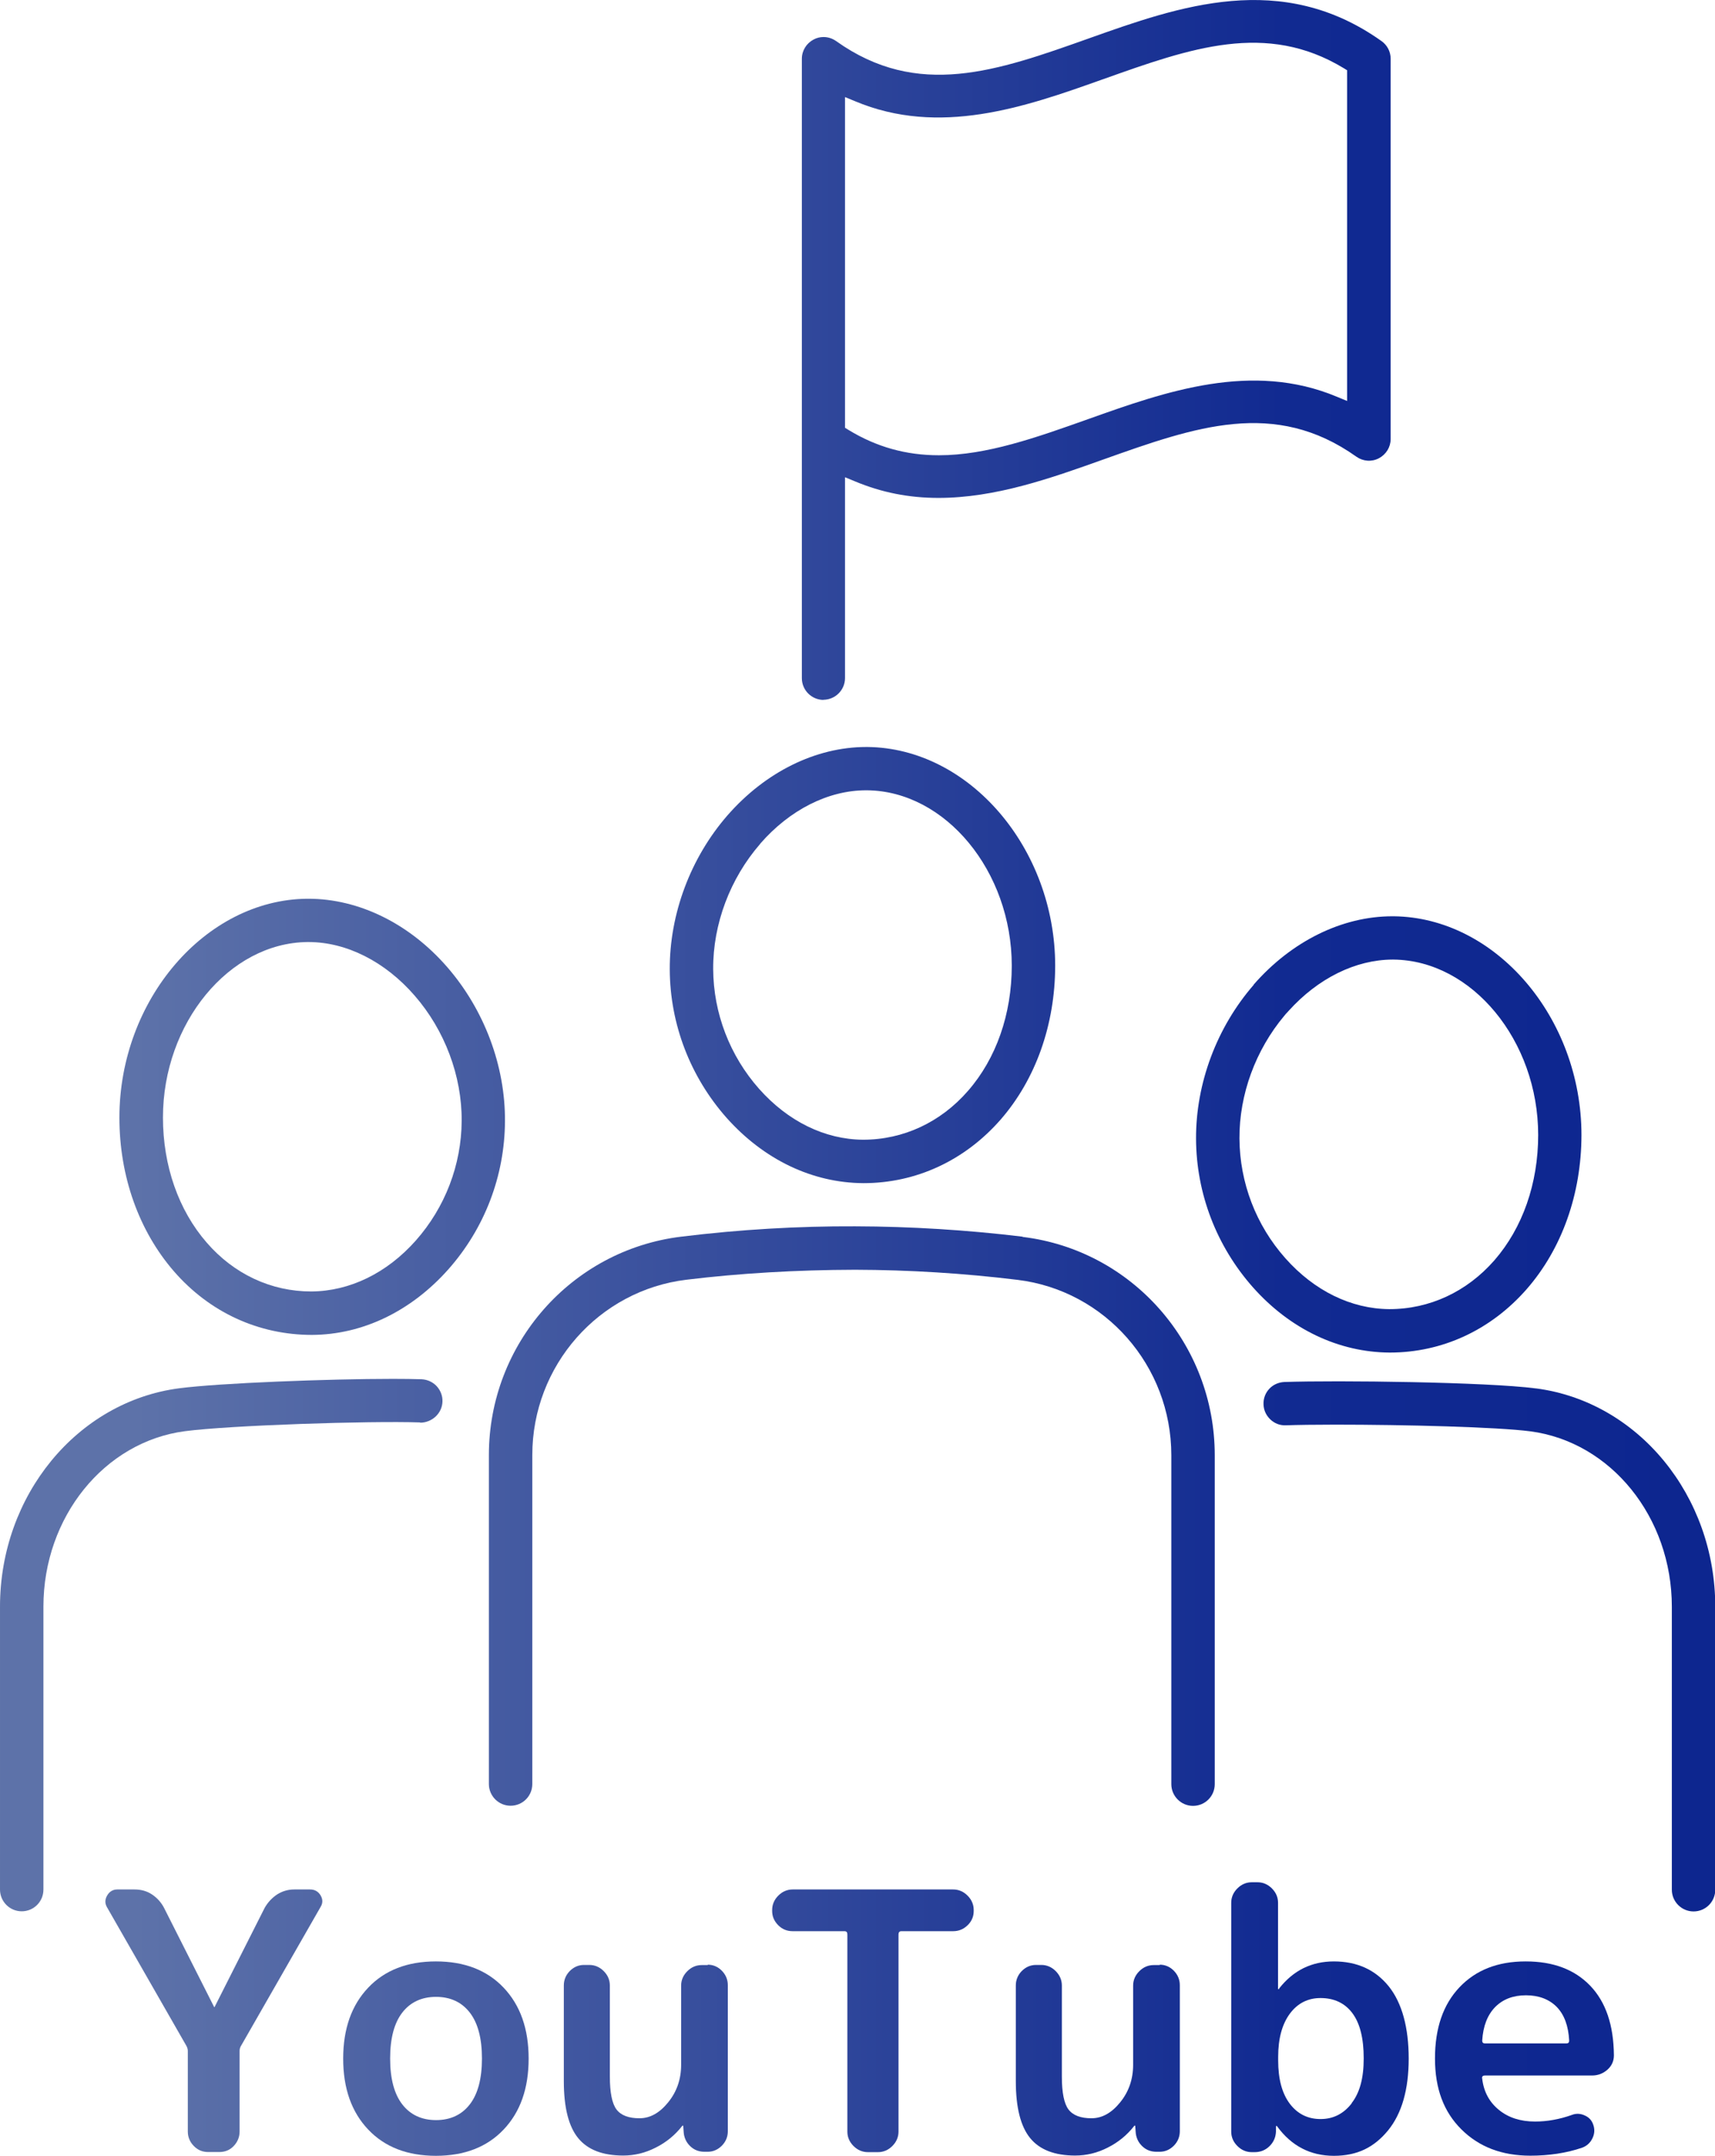 <?xml version="1.0" encoding="UTF-8"?>
<svg id="_レイヤー_2" data-name="レイヤー 2" xmlns="http://www.w3.org/2000/svg" xmlns:xlink="http://www.w3.org/1999/xlink" viewBox="0 0 131.13 164.78">
  <defs>
    <style>
      .cls-1 {
        fill: url(#_名称未設定グラデーション_5-13);
      }

      .cls-1, .cls-2, .cls-3, .cls-4, .cls-5, .cls-6, .cls-7, .cls-8, .cls-9, .cls-10, .cls-11, .cls-12, .cls-13 {
        stroke-width: 0px;
      }

      .cls-2 {
        fill: url(#_名称未設定グラデーション_5-10);
      }

      .cls-3 {
        fill: url(#_名称未設定グラデーション_5-11);
      }

      .cls-4 {
        fill: url(#_名称未設定グラデーション_5-12);
      }

      .cls-5 {
        fill: url(#_名称未設定グラデーション_5-4);
      }

      .cls-6 {
        fill: url(#_名称未設定グラデーション_5-3);
      }

      .cls-7 {
        fill: url(#_名称未設定グラデーション_5-2);
      }

      .cls-8 {
        fill: url(#_名称未設定グラデーション_5-8);
      }

      .cls-9 {
        fill: url(#_名称未設定グラデーション_5-5);
      }

      .cls-10 {
        fill: url(#_名称未設定グラデーション_5-9);
      }

      .cls-11 {
        fill: url(#_名称未設定グラデーション_5-6);
      }

      .cls-12 {
        fill: url(#_名称未設定グラデーション_5-7);
      }

      .cls-13 {
        fill: url(#_名称未設定グラデーション_5);
      }
    </style>
    <linearGradient id="_名称未設定グラデーション_5" data-name="名称未設定グラデーション 5" x1="-8.39" y1="154.47" x2="135.47" y2="154.47" gradientUnits="userSpaceOnUse">
      <stop offset=".13" stop-color="#5d72a9"/>
      <stop offset=".74" stop-color="#112a91"/>
      <stop offset="1" stop-color="#0c258f"/>
    </linearGradient>
    <linearGradient id="_名称未設定グラデーション_5-2" data-name="名称未設定グラデーション 5" y1="157.36" y2="157.36" xlink:href="#_名称未設定グラデーション_5"/>
    <linearGradient id="_名称未設定グラデーション_5-3" data-name="名称未設定グラデーション 5" y1="157.5" y2="157.5" xlink:href="#_名称未設定グラデーション_5"/>
    <linearGradient id="_名称未設定グラデーション_5-4" data-name="名称未設定グラデーション 5" y1="157.5" y2="157.5" xlink:href="#_名称未設定グラデーション_5"/>
    <linearGradient id="_名称未設定グラデーション_5-5" data-name="名称未設定グラデーション 5" y1="154.33" y2="154.33" xlink:href="#_名称未設定グラデーション_5"/>
    <linearGradient id="_名称未設定グラデーション_5-6" data-name="名称未設定グラデーション 5" y1="157.36" y2="157.36" xlink:href="#_名称未設定グラデーション_5"/>
    <linearGradient id="_名称未設定グラデーション_5-7" data-name="名称未設定グラデーション 5" y1="73.77" y2="73.77" xlink:href="#_名称未設定グラデーション_5"/>
    <linearGradient id="_名称未設定グラデーション_5-8" data-name="名称未設定グラデーション 5" y1="86.72" y2="86.72" xlink:href="#_名称未設定グラデーション_5"/>
    <linearGradient id="_名称未設定グラデーション_5-9" data-name="名称未設定グラデーション 5" y1="85.37" y2="85.37" xlink:href="#_名称未設定グラデーション_5"/>
    <linearGradient id="_名称未設定グラデーション_5-10" data-name="名称未設定グラデーション 5" y1="115.88" y2="115.88" xlink:href="#_名称未設定グラデーション_5"/>
    <linearGradient id="_名称未設定グラデーション_5-11" data-name="名称未設定グラデーション 5" y1="125.85" y2="125.85" xlink:href="#_名称未設定グラデーション_5"/>
    <linearGradient id="_名称未設定グラデーション_5-12" data-name="名称未設定グラデーション 5" y1="125.76" y2="125.76" xlink:href="#_名称未設定グラデーション_5"/>
    <linearGradient id="_名称未設定グラデーション_5-13" data-name="名称未設定グラデーション 5" y1="26.75" y2="26.75" xlink:href="#_名称未設定グラデーション_5"/>
  </defs>
  <g id="_コンテンツ" data-name="コンテンツ">
    <g>
      <path class="cls-13" d="M23.71,144.43h-1.21c-.48,0-.91.13-1.31.38-.39.26-.71.6-.95,1.02l-3.82,7.56s0,.03-.03.03c-.02,0-.03,0-.03-.03l-3.82-7.56c-.22-.42-.53-.76-.92-1.02-.39-.26-.84-.38-1.33-.38h-1.32c-.33,0-.59.15-.77.45-.18.3-.19.6-.03.89l6.05,10.56c.09.15.14.29.14.44v6.16c0,.42.15.79.45,1.1.3.31.66.47,1.09.47h.88c.44,0,.81-.16,1.1-.47.29-.31.44-.68.44-1.1v-6.16c0-.15.04-.29.14-.44l6.05-10.56c.18-.29.18-.59,0-.89s-.45-.45-.8-.45Z"/>
      <path class="cls-7" d="M33.33,149.93c-2.18,0-3.91.67-5.18,2.01-1.27,1.34-1.91,3.14-1.91,5.42s.64,4.08,1.91,5.42c1.27,1.34,3,2.01,5.18,2.01s3.91-.67,5.18-2.01c1.27-1.34,1.91-3.14,1.91-5.42s-.64-4.08-1.91-5.42c-1.27-1.34-3-2.01-5.18-2.01ZM35.92,160.86c-.62.8-1.49,1.2-2.58,1.2s-1.96-.4-2.58-1.2c-.62-.8-.93-1.97-.93-3.51s.31-2.71.93-3.51,1.49-1.2,2.58-1.2,1.96.4,2.58,1.2.93,1.97.93,3.51-.31,2.71-.93,3.51Z"/>
      <path class="cls-6" d="M54.12,150.21h-.47c-.42,0-.79.16-1.1.47s-.47.68-.47,1.1v6.05c0,1.1-.33,2.06-.99,2.87-.66.82-1.39,1.22-2.2,1.22s-1.41-.22-1.75-.67c-.34-.45-.51-1.29-.51-2.52v-6.96c0-.42-.16-.79-.47-1.1-.31-.31-.68-.47-1.1-.47h-.41c-.42,0-.78.16-1.09.47-.3.31-.45.68-.45,1.1v7.31c0,2.02.37,3.47,1.1,4.36.73.89,1.88,1.33,3.44,1.33.86,0,1.69-.2,2.49-.61.8-.4,1.47-.95,2.02-1.65,0-.02.02-.03.05-.03.02,0,.03,0,.03.03l.03.41c.02.44.18.81.48,1.11.3.3.67.45,1.11.45h.25c.42,0,.78-.16,1.09-.47.3-.31.45-.68.45-1.1v-11.16c0-.42-.15-.79-.45-1.1-.3-.31-.67-.47-1.09-.47Z"/>
      <path class="cls-13" d="M72.87,144.43h-12.26c-.42,0-.79.16-1.1.47-.31.31-.47.68-.47,1.1v.08c0,.42.16.78.47,1.09s.68.45,1.1.45h3.96c.15,0,.22.08.22.25v15.07c0,.42.16.79.47,1.1.31.31.68.47,1.1.47h.77c.42,0,.79-.16,1.1-.47.31-.31.47-.68.47-1.1v-15.07c0-.16.07-.25.22-.25h3.96c.42,0,.79-.15,1.1-.45s.47-.66.47-1.09v-.08c0-.42-.16-.79-.47-1.1-.31-.31-.68-.47-1.1-.47Z"/>
      <path class="cls-5" d="M88.68,150.21h-.47c-.42,0-.79.16-1.1.47s-.47.68-.47,1.1v6.05c0,1.1-.33,2.06-.99,2.87-.66.82-1.39,1.22-2.2,1.22s-1.41-.22-1.75-.67c-.34-.45-.51-1.29-.51-2.52v-6.96c0-.42-.16-.79-.47-1.1-.31-.31-.68-.47-1.1-.47h-.41c-.42,0-.78.16-1.09.47-.3.31-.45.68-.45,1.1v7.31c0,2.02.37,3.47,1.1,4.36.73.89,1.88,1.33,3.44,1.33.86,0,1.69-.2,2.49-.61.8-.4,1.47-.95,2.02-1.65,0-.02.02-.03.05-.03.02,0,.03,0,.03.03l.03.41c.02.44.18.81.48,1.11.3.3.67.45,1.11.45h.25c.42,0,.78-.16,1.09-.47.3-.31.45-.68.45-1.1v-11.16c0-.42-.15-.79-.45-1.1-.3-.31-.67-.47-1.09-.47Z"/>
      <path class="cls-9" d="M101.99,149.93c-1.71,0-3.1.69-4.18,2.06,0,.04-.02.06-.06.06-.02,0-.03,0-.03-.03v-6.57c0-.42-.16-.79-.47-1.1-.31-.31-.68-.47-1.1-.47h-.44c-.42,0-.79.16-1.1.47-.31.31-.47.68-.47,1.1v17.49c0,.42.16.79.47,1.1.31.31.68.47,1.1.47h.22c.44,0,.82-.15,1.13-.45.31-.3.48-.67.5-1.11v-.41s0-.03.03-.03c.04,0,.06,0,.06.03,1.1,1.5,2.55,2.25,4.34,2.25s3.08-.65,4.14-1.94c1.05-1.29,1.58-3.12,1.58-5.49s-.51-4.26-1.53-5.53c-1.02-1.26-2.42-1.9-4.19-1.9ZM103.35,160.78c-.62.8-1.41,1.2-2.38,1.2s-1.76-.39-2.35-1.17-.89-1.88-.89-3.31v-.28c0-1.39.3-2.49.89-3.29s1.38-1.2,2.35-1.2c1.04,0,1.86.39,2.43,1.15.58.77.87,1.92.87,3.46s-.31,2.63-.92,3.42Z"/>
      <path class="cls-11" d="M116.65,149.93c-2.13,0-3.81.66-5.06,1.98-1.25,1.32-1.87,3.13-1.87,5.44s.67,4.08,2.02,5.42c1.35,1.34,3.1,2.01,5.27,2.01,1.43,0,2.75-.2,3.96-.61.35-.13.61-.36.78-.7.17-.34.2-.69.07-1.06-.11-.33-.33-.57-.66-.71-.33-.15-.66-.16-.99-.03-.93.33-1.87.5-2.8.5-1.1,0-2.02-.29-2.75-.88-.73-.59-1.17-1.38-1.29-2.39-.04-.17.04-.25.22-.25h8.19c.44,0,.83-.15,1.16-.44.33-.29.5-.66.5-1.1-.02-2.31-.62-4.08-1.81-5.32-1.19-1.24-2.83-1.86-4.92-1.86ZM119.76,156.2h-6.21c-.15,0-.22-.07-.22-.22.07-1.12.41-1.97,1-2.57.6-.6,1.38-.89,2.35-.89s1.77.3,2.35.89c.58.6.89,1.45.95,2.57,0,.15-.07.22-.22.22Z"/>
      <path class="cls-12" d="M66.02,90.44c4.03,0,7.75-1.73,10.49-4.86,2.68-3.08,4.16-7.25,4.17-11.75,0-8.99-6.57-16.65-14.35-16.73h-.1c-3.85,0-7.71,1.91-10.61,5.23-2.83,3.25-4.43,7.55-4.41,11.78.02,4.18,1.57,8.2,4.34,11.33,2.85,3.2,6.56,4.98,10.47,5ZM58.12,64.5c2.26-2.6,5.21-4.09,8.1-4.09h.08c6,.06,11.06,6.2,11.06,13.41,0,3.7-1.19,7.1-3.35,9.57-2.09,2.4-4.94,3.73-8.02,3.73-2.92-.02-5.74-1.4-7.95-3.89-2.24-2.53-3.49-5.78-3.51-9.15-.02-3.44,1.29-6.93,3.6-9.58Z"/>
      <path class="cls-8" d="M95.86,75.28c-2.83,3.25-4.43,7.54-4.41,11.78.02,4.18,1.57,8.2,4.34,11.33,2.84,3.2,6.56,4.98,10.47,5,4.03,0,7.75-1.73,10.49-4.87,2.68-3.08,4.16-7.25,4.17-11.75,0-8.99-6.57-16.65-14.36-16.73h-.1c-3.85,0-7.71,1.91-10.61,5.23ZM98.37,77.45s.05-.06.08-.09l.09-.1h0c2.24-2.48,5.11-3.9,7.93-3.91h.08c6,.06,11.06,6.2,11.06,13.41,0,3.7-1.19,7.1-3.35,9.58-2.1,2.4-4.95,3.73-8.03,3.73-2.92-.02-5.74-1.4-7.95-3.89-2.25-2.53-3.49-5.78-3.51-9.15-.02-3.36,1.23-6.77,3.44-9.4h0s.16-.19.16-.19Z"/>
      <path class="cls-10" d="M23.86,102.04c3.86-.02,7.56-1.8,10.41-5,2.78-3.13,4.32-7.15,4.34-11.33.03-4.23-1.58-8.52-4.41-11.78-2.89-3.33-6.76-5.23-10.62-5.23h-.11c-7.77.08-14.34,7.74-14.34,16.73,0,4.49,1.49,8.66,4.17,11.75,2.73,3.14,6.48,4.86,10.55,4.86ZM23.5,72.01h.09c2.9,0,5.85,1.49,8.11,4.09,2.31,2.65,3.62,6.15,3.6,9.58-.02,3.37-1.27,6.62-3.51,9.15-2.21,2.49-5.05,3.87-7.99,3.89-3.06,0-5.9-1.32-7.99-3.73-2.16-2.48-3.35-5.88-3.35-9.57,0-7.21,5.06-13.35,11.04-13.41Z"/>
      <path class="cls-2" d="M78.18,94.53c-4.24-.51-8.54-.78-12.8-.79-4.33-.02-8.8.24-13.29.79-8.39,1.02-14.71,8.19-14.71,16.7v25.14c0,.91.74,1.66,1.66,1.66s1.66-.74,1.66-1.66v-25.14c0-6.83,5.07-12.6,11.8-13.41,4.05-.49,8.39-.75,12.88-.76,4.14.01,8.31.27,12.41.77,6.71.81,11.77,6.58,11.77,13.41v25.14c0,.91.74,1.66,1.66,1.66s1.66-.74,1.66-1.66v-25.14c0-8.5-6.31-15.68-14.69-16.69Z"/>
      <path class="cls-3" d="M117.43,106.13c-3.73-.49-15.19-.63-19.23-.49-.44.02-.85.2-1.15.52-.3.32-.46.75-.44,1.19.01.44.2.85.53,1.16.32.3.73.46,1.18.44.88-.03,2.19-.05,3.77-.05,5.34,0,12.39.18,14.92.51,6.17.81,10.82,6.57,10.82,13.41v21.63c0,.91.74,1.66,1.66,1.66s1.66-.74,1.66-1.66v-21.63c0-8.49-5.89-15.67-13.7-16.69Z"/>
      <path class="cls-4" d="M32.12,108.75h0c.92,0,1.68-.72,1.71-1.6.02-.44-.14-.86-.44-1.19-.3-.32-.71-.51-1.16-.53-.6-.02-1.35-.03-2.2-.03-4.9,0-13.27.32-16.33.72-7.81,1.02-13.7,8.2-13.7,16.69v21.63c0,.91.74,1.66,1.66,1.66s1.66-.74,1.66-1.66v-21.63c0-6.84,4.65-12.6,10.82-13.41,3.43-.45,14.1-.8,17.99-.67Z"/>
      <path class="cls-1" d="M62.95,53.49c.91,0,1.66-.74,1.66-1.66v-15.35l.75.31c2.03.85,4.12,1.27,6.39,1.27,4.36,0,8.56-1.49,12.62-2.94,7.03-2.5,13.09-4.65,19.34-.21.51.36,1.17.41,1.72.12.55-.29.9-.85.9-1.47V4.49c0-.54-.26-1.04-.7-1.35-7.65-5.44-15.47-2.66-22.36-.21-7.03,2.5-13.09,4.66-19.34.21-.28-.2-.62-.31-.96-.31-.26,0-.52.06-.76.19-.55.29-.9.85-.9,1.47v47.35c0,.91.74,1.66,1.66,1.66ZM64.61,7.42l.75.31c6.45,2.72,12.99.46,18.77-1.6h0s.23-.08.23-.08c6.68-2.38,12.45-4.43,18.38-.84l.26.16v25.28l-.75-.31c-6.53-2.75-13.16-.4-19,1.68-4.02,1.43-7.81,2.78-11.46,2.78-2.51,0-4.77-.63-6.92-1.94l-.26-.16V7.42Z"/>
    </g>
  </g>
</svg>